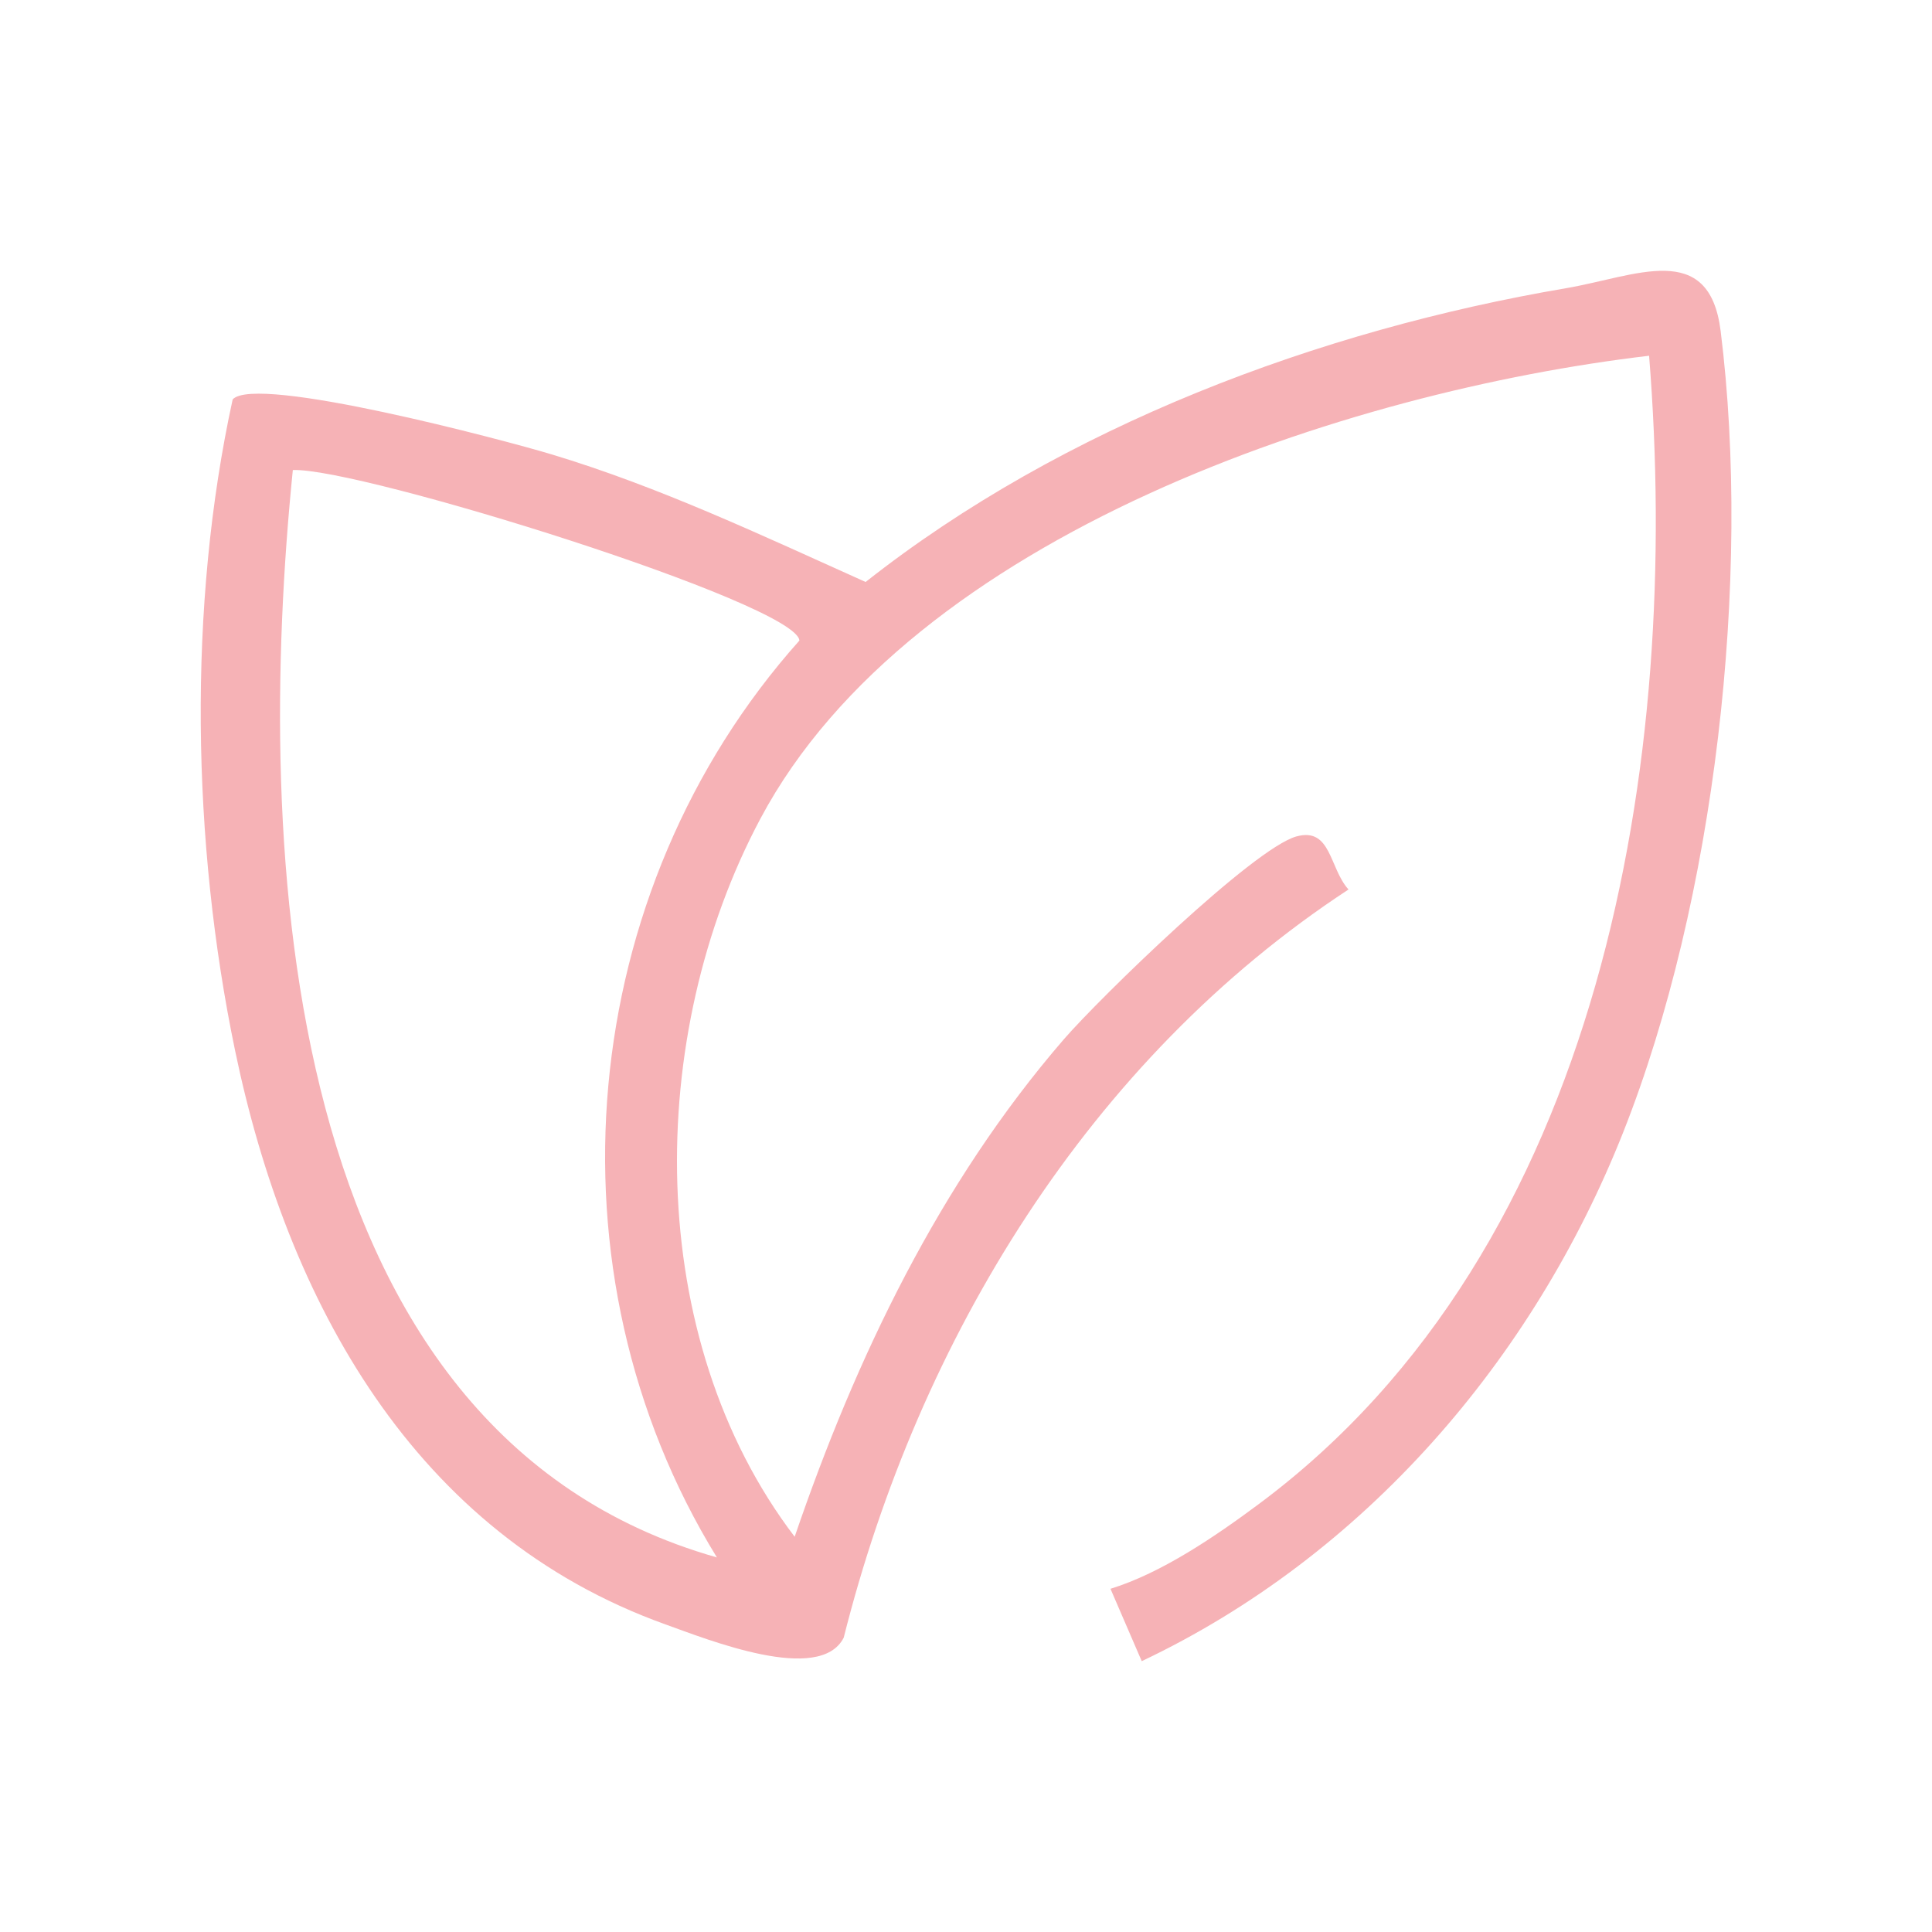<?xml version="1.0" encoding="UTF-8"?>
<svg id="Camada_2" data-name="Camada 2" xmlns="http://www.w3.org/2000/svg" viewBox="0 0 677.65 677.65">
  <defs>
    <style>
      .cls-1 {
        fill: none;
      }

      .cls-2 {
        fill: #f6b2b6;
      }
    </style>
  </defs>
  <g id="Camada_1-2" data-name="Camada 1">
    <g>
      <path class="cls-2" d="M400.46,582.65l-10.96-25.38c17.97-5.53,36.89-18.46,52.06-29.75,120.96-89.97,148.21-261.19,136.86-402.74-105.64,12.42-258.58,62.6-311.73,162.41-40.55,76.14-41.09,182.08,12.04,251.83,21.39-62.64,50.73-123.95,94.38-174.45,12.38-14.32,66.57-67.1,81.65-71.2,12.19-3.31,11.46,11.14,18.23,18.62-90.95,59.59-150.72,157.75-177.06,262.43-8.39,16.45-47.57.7-62.47-4.64-88.24-31.62-132.75-113.4-151.03-201.4-15.11-72.73-16.65-155.9-.82-228.29,8.12-8.91,95.65,14.4,111.73,19.24,38.09,11.46,74.16,28.59,110.28,44.8,69.2-54.59,159.03-88.3,245.67-103.04,24.44-4.16,50.21-17.08,54.22,14.97,10.86,86.85-1.91,199.69-34.22,281.2-31.66,79.87-90.88,148.44-168.8,185.38ZM251.45,546.27c-61.77-100.43-49.41-233.84,28.94-321.59-.93-12.97-154.56-60.83-177.68-59.81-13.3,131.82-5.95,337.52,148.75,381.4Z"/>
      <rect class="cls-1" width="677.65" height="677.65"/>
    </g>
  </g>
</svg>